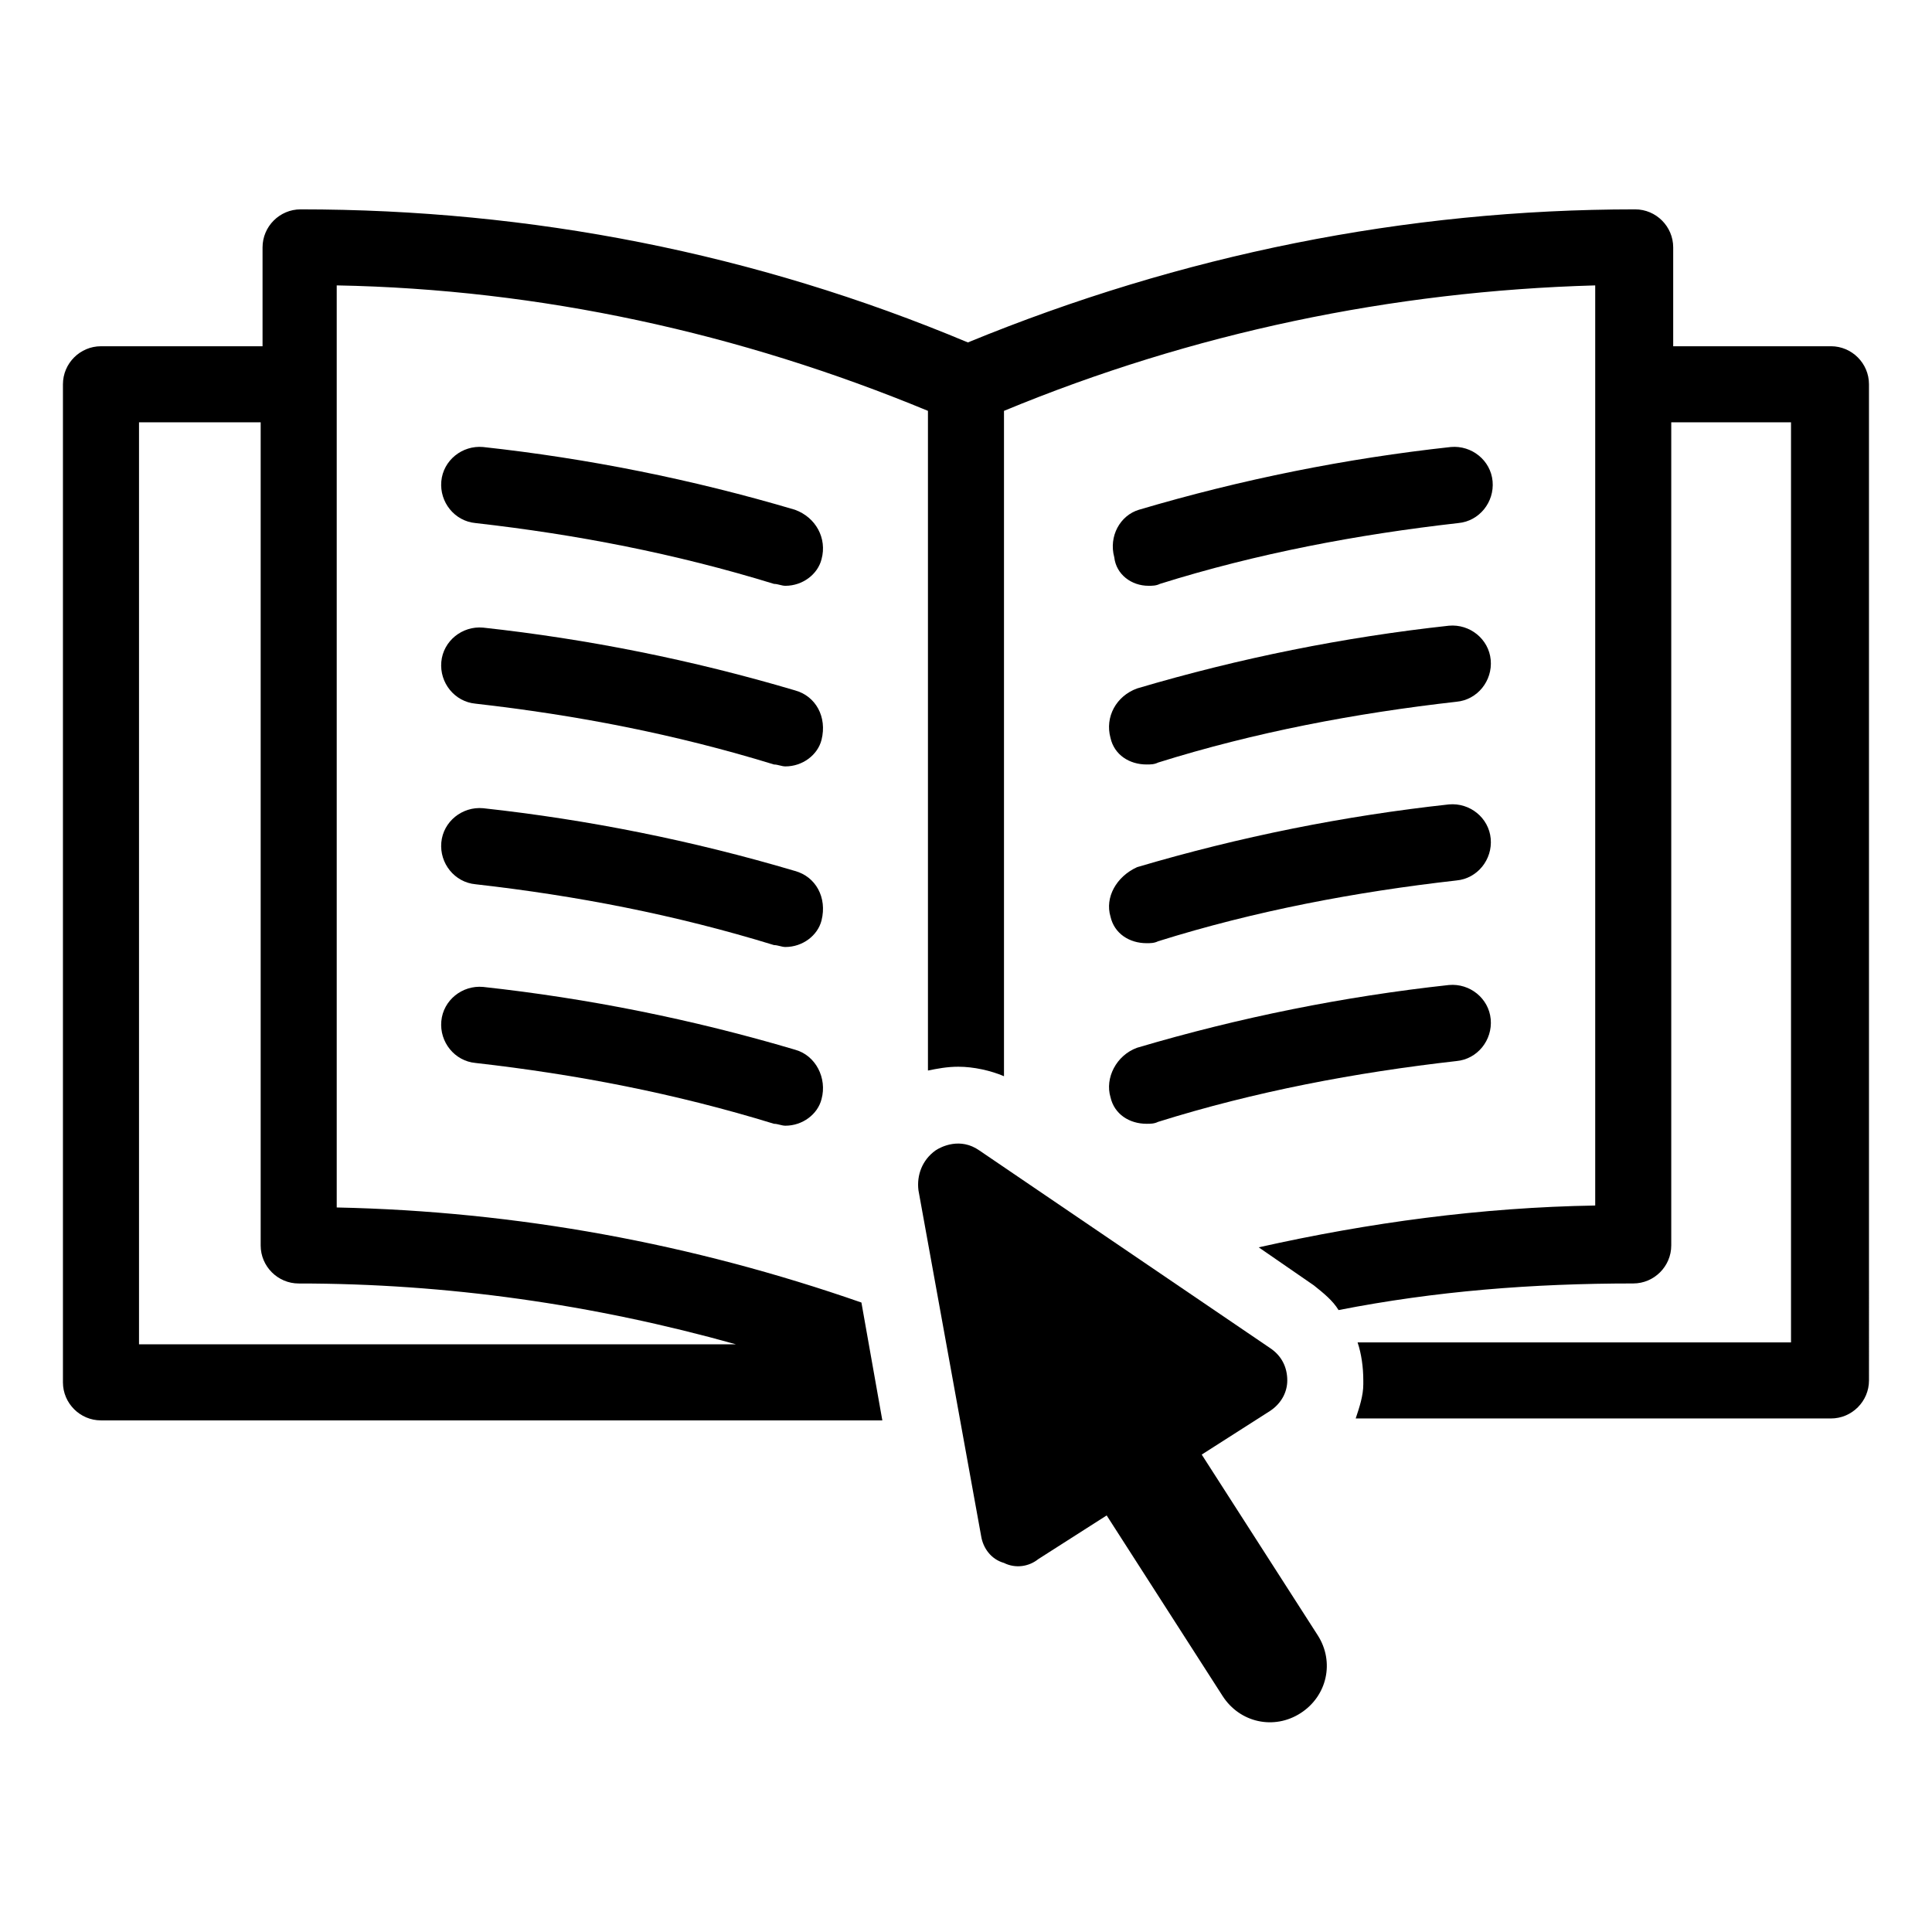 <?xml version="1.0" encoding="UTF-8"?>
<!-- Uploaded to: ICON Repo, www.svgrepo.com, Generator: ICON Repo Mixer Tools -->
<svg fill="#000000" width="800px" height="800px" version="1.1" viewBox="144 144 512 512" xmlns="http://www.w3.org/2000/svg">
 <g>
  <path d="m629.23 235.76h-41.816v-26.199c0-5.543-4.535-10.078-10.078-10.078-60.961 0-120.41 12.09-176.84 35.266-56.426-23.68-115.88-35.266-176.84-35.266-5.543 0-10.078 4.535-10.078 10.078v26.199h-42.82c-5.543 0-10.078 4.535-10.078 10.078v264.5c0 5.543 4.535 10.078 10.078 10.078h207.07l-5.543-31.234c-44.84-15.617-91.191-24.184-139.05-25.191v-244.36c53.906 1.008 106.81 12.594 156.68 33.25v174.82c2.519-0.504 5.039-1.008 8.062-1.008 4.031 0 8.566 1.008 12.09 2.519v-176.33c49.879-20.656 102.78-31.738 156.68-33.25v243.84c-30.23 0.504-59.953 4.535-89.176 11.082l14.609 10.078c2.519 2.016 5.039 4.031 6.551 6.551 25.695-5.039 51.387-7.055 78.09-7.055 5.543 0 10.078-4.535 10.078-10.078v-218.14h31.738v243.84h-114.86c1.008 3.023 1.512 6.551 1.512 10.078v1.008c0 3.023-1.008 6.047-2.016 9.07h125.95c5.543 0 10.078-4.535 10.078-10.078l-0.004-264c0-5.543-4.535-10.074-10.078-10.074zm-290.19 264.5h-158.2v-244.35h32.242v218.15c0 5.543 4.535 10.078 10.078 10.078 39.297-0.004 78.09 5.539 115.88 16.121z"/>
  <path d="m354.66 279.09c-27.207-8.062-54.914-13.602-82.625-16.625-5.543-0.504-10.578 3.527-11.082 9.07-0.504 5.543 3.527 10.578 9.07 11.082 26.703 3.023 52.898 8.062 79.098 16.121 1.008 0 2.016 0.504 3.023 0.504 4.535 0 8.566-3.023 9.574-7.055 1.504-5.543-1.516-11.086-7.059-13.098z"/>
  <path d="m354.66 326.95c-27.207-8.062-54.914-13.602-82.625-16.625-5.543-0.504-10.578 3.527-11.082 9.07-0.504 5.543 3.527 10.578 9.07 11.082 26.703 3.023 52.898 8.062 79.098 16.121 1.008 0 2.016 0.504 3.023 0.504 4.535 0 8.566-3.023 9.574-7.055 1.504-6.043-1.516-11.586-7.059-13.098z"/>
  <path d="m354.66 374.81c-27.207-8.062-54.914-13.602-82.625-16.625-5.543-0.504-10.578 3.527-11.082 9.07-0.504 5.543 3.527 10.578 9.07 11.082 26.703 3.023 52.898 8.062 79.098 16.121 1.008 0 2.016 0.504 3.023 0.504 4.535 0 8.566-3.023 9.574-7.055 1.504-6.043-1.516-11.586-7.059-13.098z"/>
  <path d="m354.66 422.17c-27.207-8.062-54.914-13.602-82.625-16.625-5.543-0.504-10.578 3.527-11.082 9.07-0.504 5.543 3.527 10.578 9.07 11.082 26.703 3.023 52.898 8.062 79.098 16.121 1.008 0 2.016 0.504 3.023 0.504 4.535 0 8.566-3.023 9.574-7.055 1.504-5.543-1.516-11.59-7.059-13.098z"/>
  <path d="m448.36 299.24c1.008 0 2.016 0 3.023-0.504 25.695-8.062 52.395-13.098 79.098-16.121 5.543-0.504 9.574-5.543 9.07-11.082-0.504-5.543-5.543-9.574-11.082-9.07-27.711 3.023-55.418 8.566-82.625 16.625-5.039 1.512-8.062 7.055-6.551 12.594 0.504 4.535 4.531 7.559 9.066 7.559z"/>
  <path d="m438.29 339.54c1.008 4.535 5.039 7.055 9.574 7.055 1.008 0 2.016 0 3.023-0.504 25.695-8.062 52.395-13.098 79.098-16.121 5.543-0.504 9.574-5.543 9.07-11.082-0.504-5.543-5.543-9.574-11.082-9.07-27.711 3.023-55.418 8.566-82.625 16.625-5.547 2.012-8.57 7.555-7.059 13.098z"/>
  <path d="m438.29 386.9c1.008 4.535 5.039 7.055 9.574 7.055 1.008 0 2.016 0 3.023-0.504 25.695-8.062 52.395-13.098 79.098-16.121 5.543-0.504 9.574-5.543 9.07-11.082-0.504-5.543-5.543-9.574-11.082-9.07-27.711 3.023-55.418 8.566-82.625 16.625-5.547 2.519-8.57 8.062-7.059 13.098z"/>
  <path d="m438.29 434.76c1.008 4.535 5.039 7.055 9.574 7.055 1.008 0 2.016 0 3.023-0.504 25.695-8.062 52.395-13.098 79.098-16.121 5.543-0.504 9.574-5.543 9.07-11.082-0.504-5.543-5.543-9.574-11.082-9.07-27.711 3.023-55.418 8.566-82.625 16.625-5.547 2.012-8.57 8.059-7.059 13.098z"/>
  <path d="m462.47 529.48 18.137-11.586c3.023-2.016 4.535-5.039 4.535-8.062 0-3.527-1.512-6.551-4.535-8.566l-77.086-52.395c-5.039-3.527-10.078-1.008-11.586 0-3.527 2.519-5.039 6.551-4.535 10.578l16.625 91.695c0.504 3.023 2.519 6.047 6.047 7.055 3.023 1.512 6.551 1.008 9.07-1.008l18.137-11.586 30.73 47.863c4.535 7.055 13.602 9.07 20.656 4.535 7.055-4.535 9.07-13.602 4.535-20.656z"/>
 </g>
</svg>